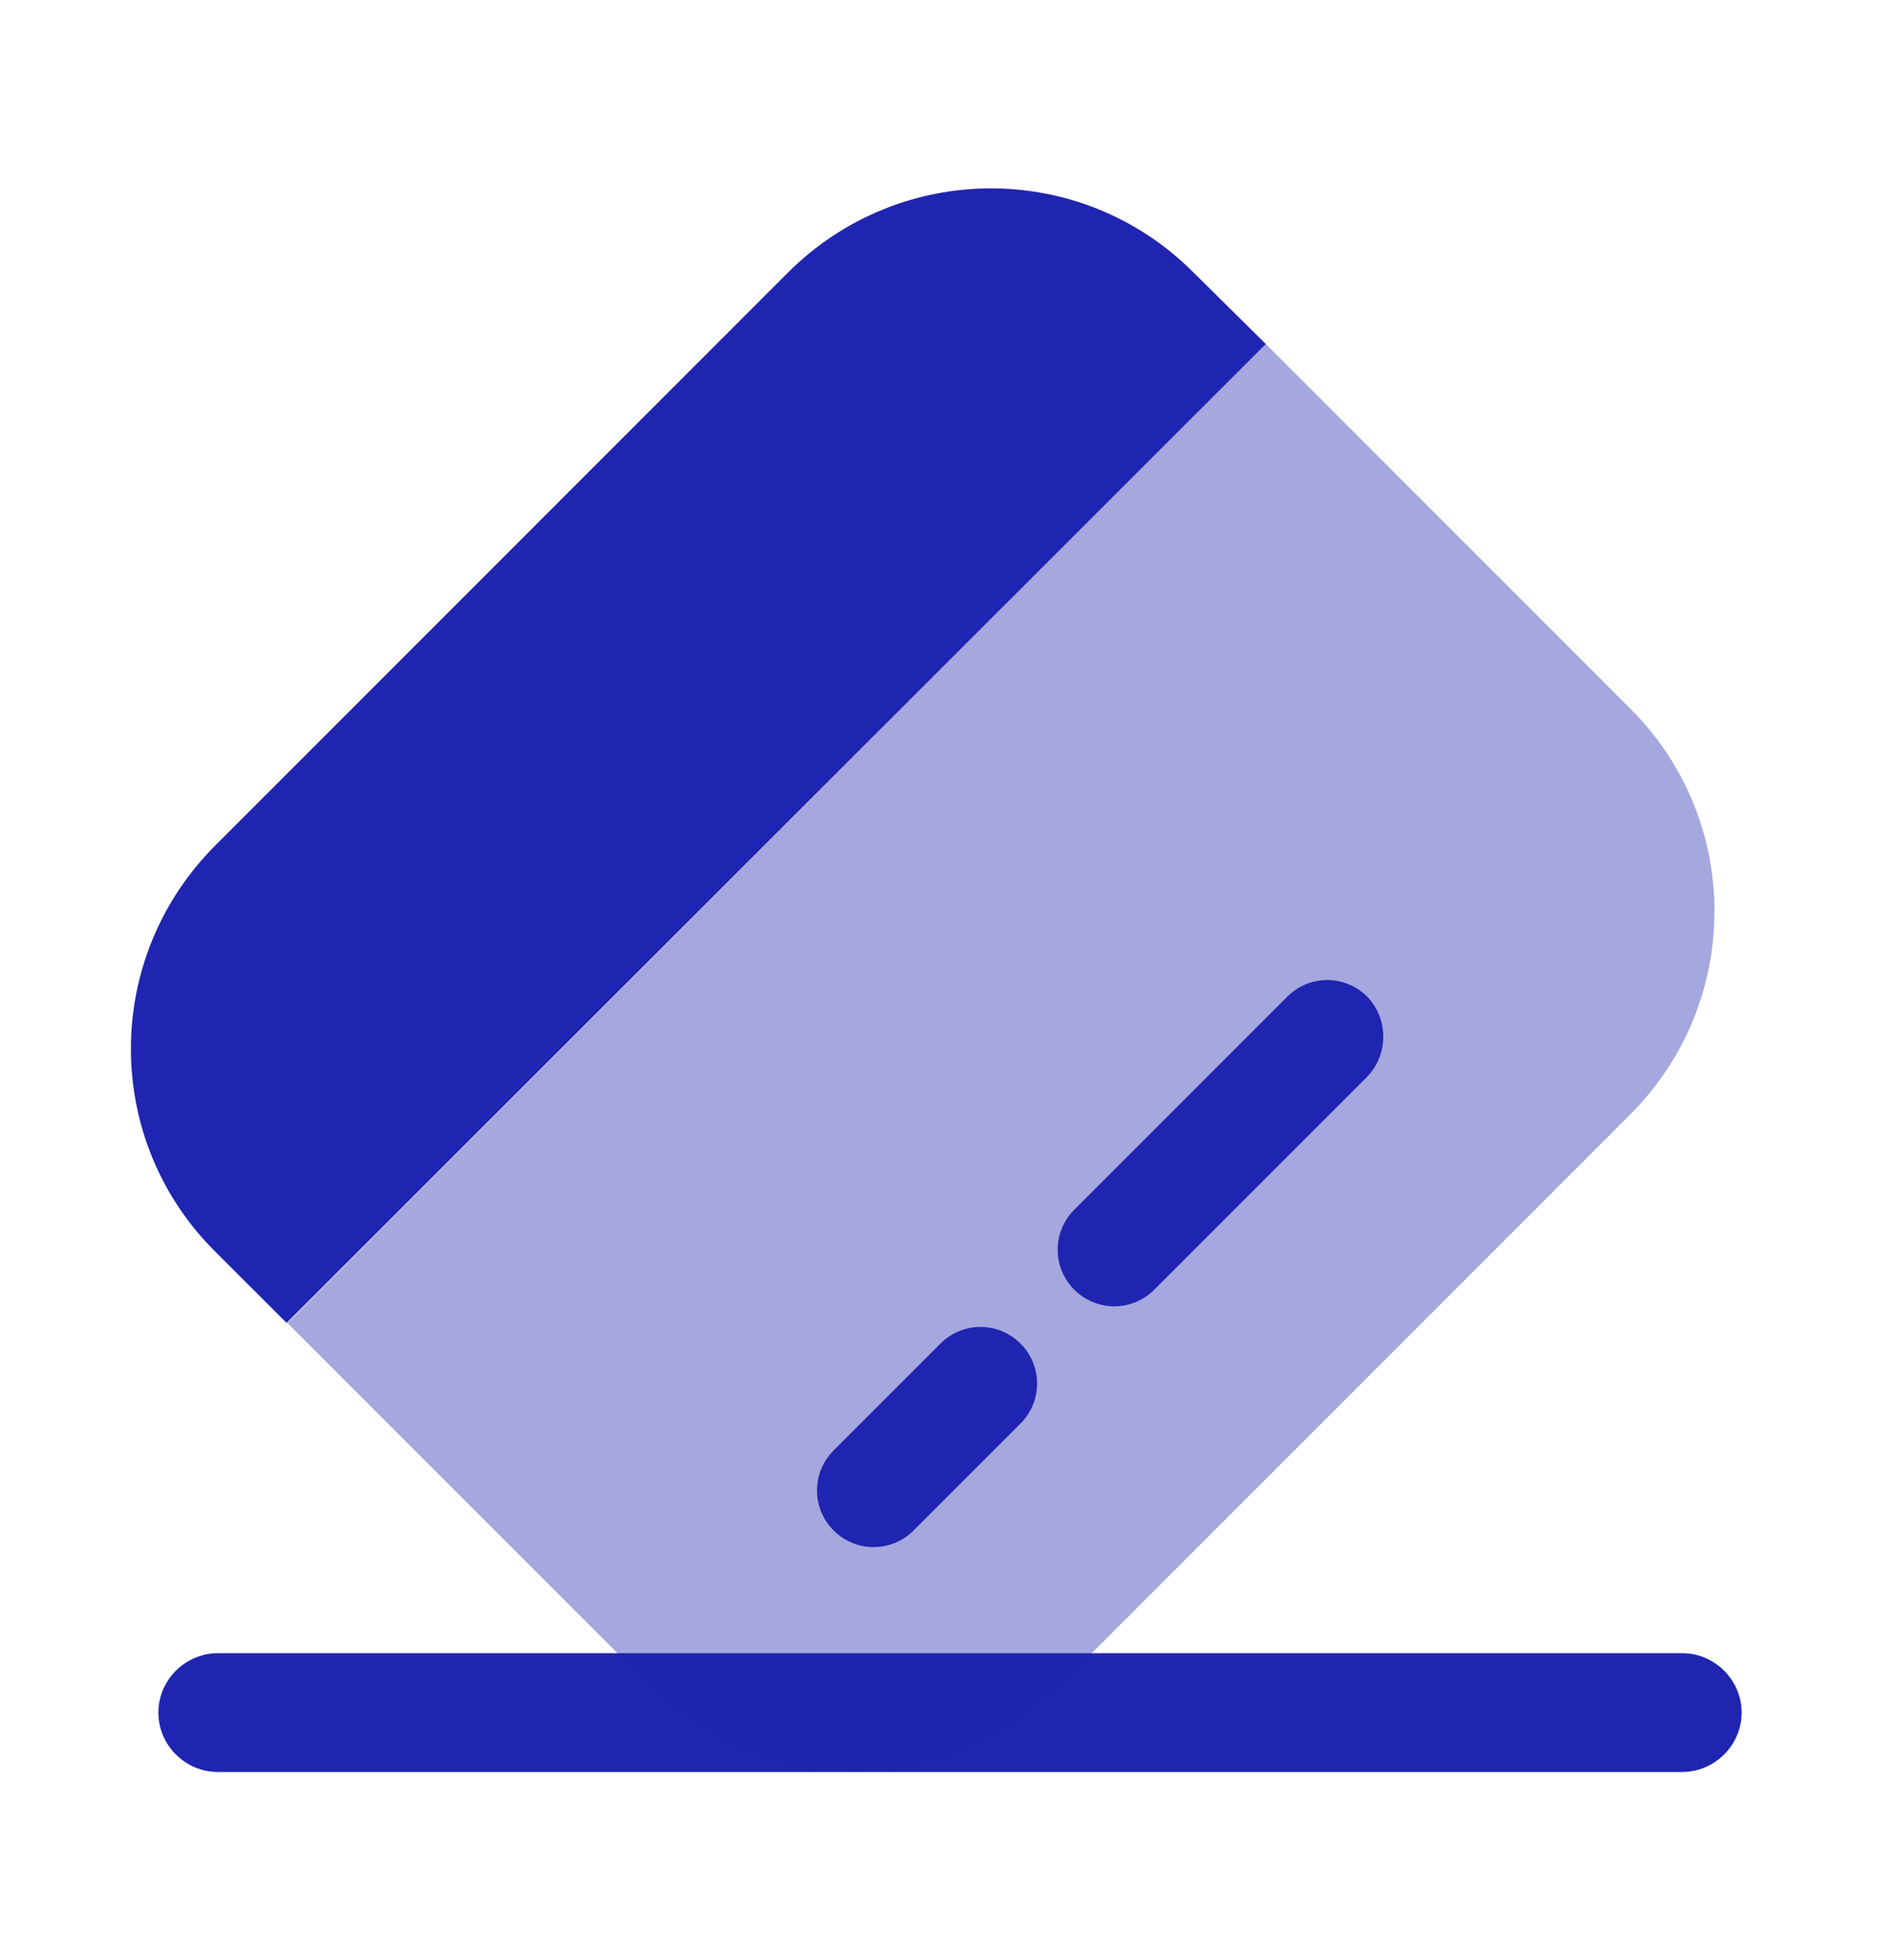 <svg width="32" height="33" viewBox="0 0 32 33" fill="none" xmlns="http://www.w3.org/2000/svg">
<path d="M28.333 29.833H3.667C3.12 29.833 2.667 29.38 2.667 28.833C2.667 28.287 3.12 27.833 3.667 27.833H28.333C28.88 27.833 29.333 28.287 29.333 28.833C29.333 29.38 28.88 29.833 28.333 29.833Z" fill="#1F25B0"/>
<path opacity="0.4" d="M27.453 18.767L17.813 28.407C15.92 30.3 12.867 30.3 10.987 28.42L4.84 22.273L21.32 5.793L27.467 11.94C29.347 13.82 29.347 16.873 27.453 18.767Z" fill="#1F25B0"/>
<path d="M21.32 5.793L4.827 22.273L3.613 21.06C1.733 19.18 1.733 16.127 3.627 14.233L13.267 4.593C15.16 2.7 18.213 2.7 20.093 4.58L21.32 5.793Z" fill="#1F25B0"/>
<path d="M17.187 23.967L15.387 25.767C15.013 26.14 14.413 26.14 14.04 25.767C13.667 25.393 13.667 24.793 14.04 24.42L15.84 22.62C16.213 22.247 16.813 22.247 17.187 22.62C17.56 22.993 17.56 23.593 17.187 23.967Z" fill="#1F25B0"/>
<path d="M23.027 18.127L19.44 21.713C19.067 22.087 18.467 22.087 18.093 21.713C17.72 21.34 17.72 20.74 18.093 20.367L21.68 16.78C22.053 16.407 22.653 16.407 23.027 16.78C23.387 17.153 23.387 17.753 23.027 18.127Z" fill="#1F25B0"/>
</svg>
